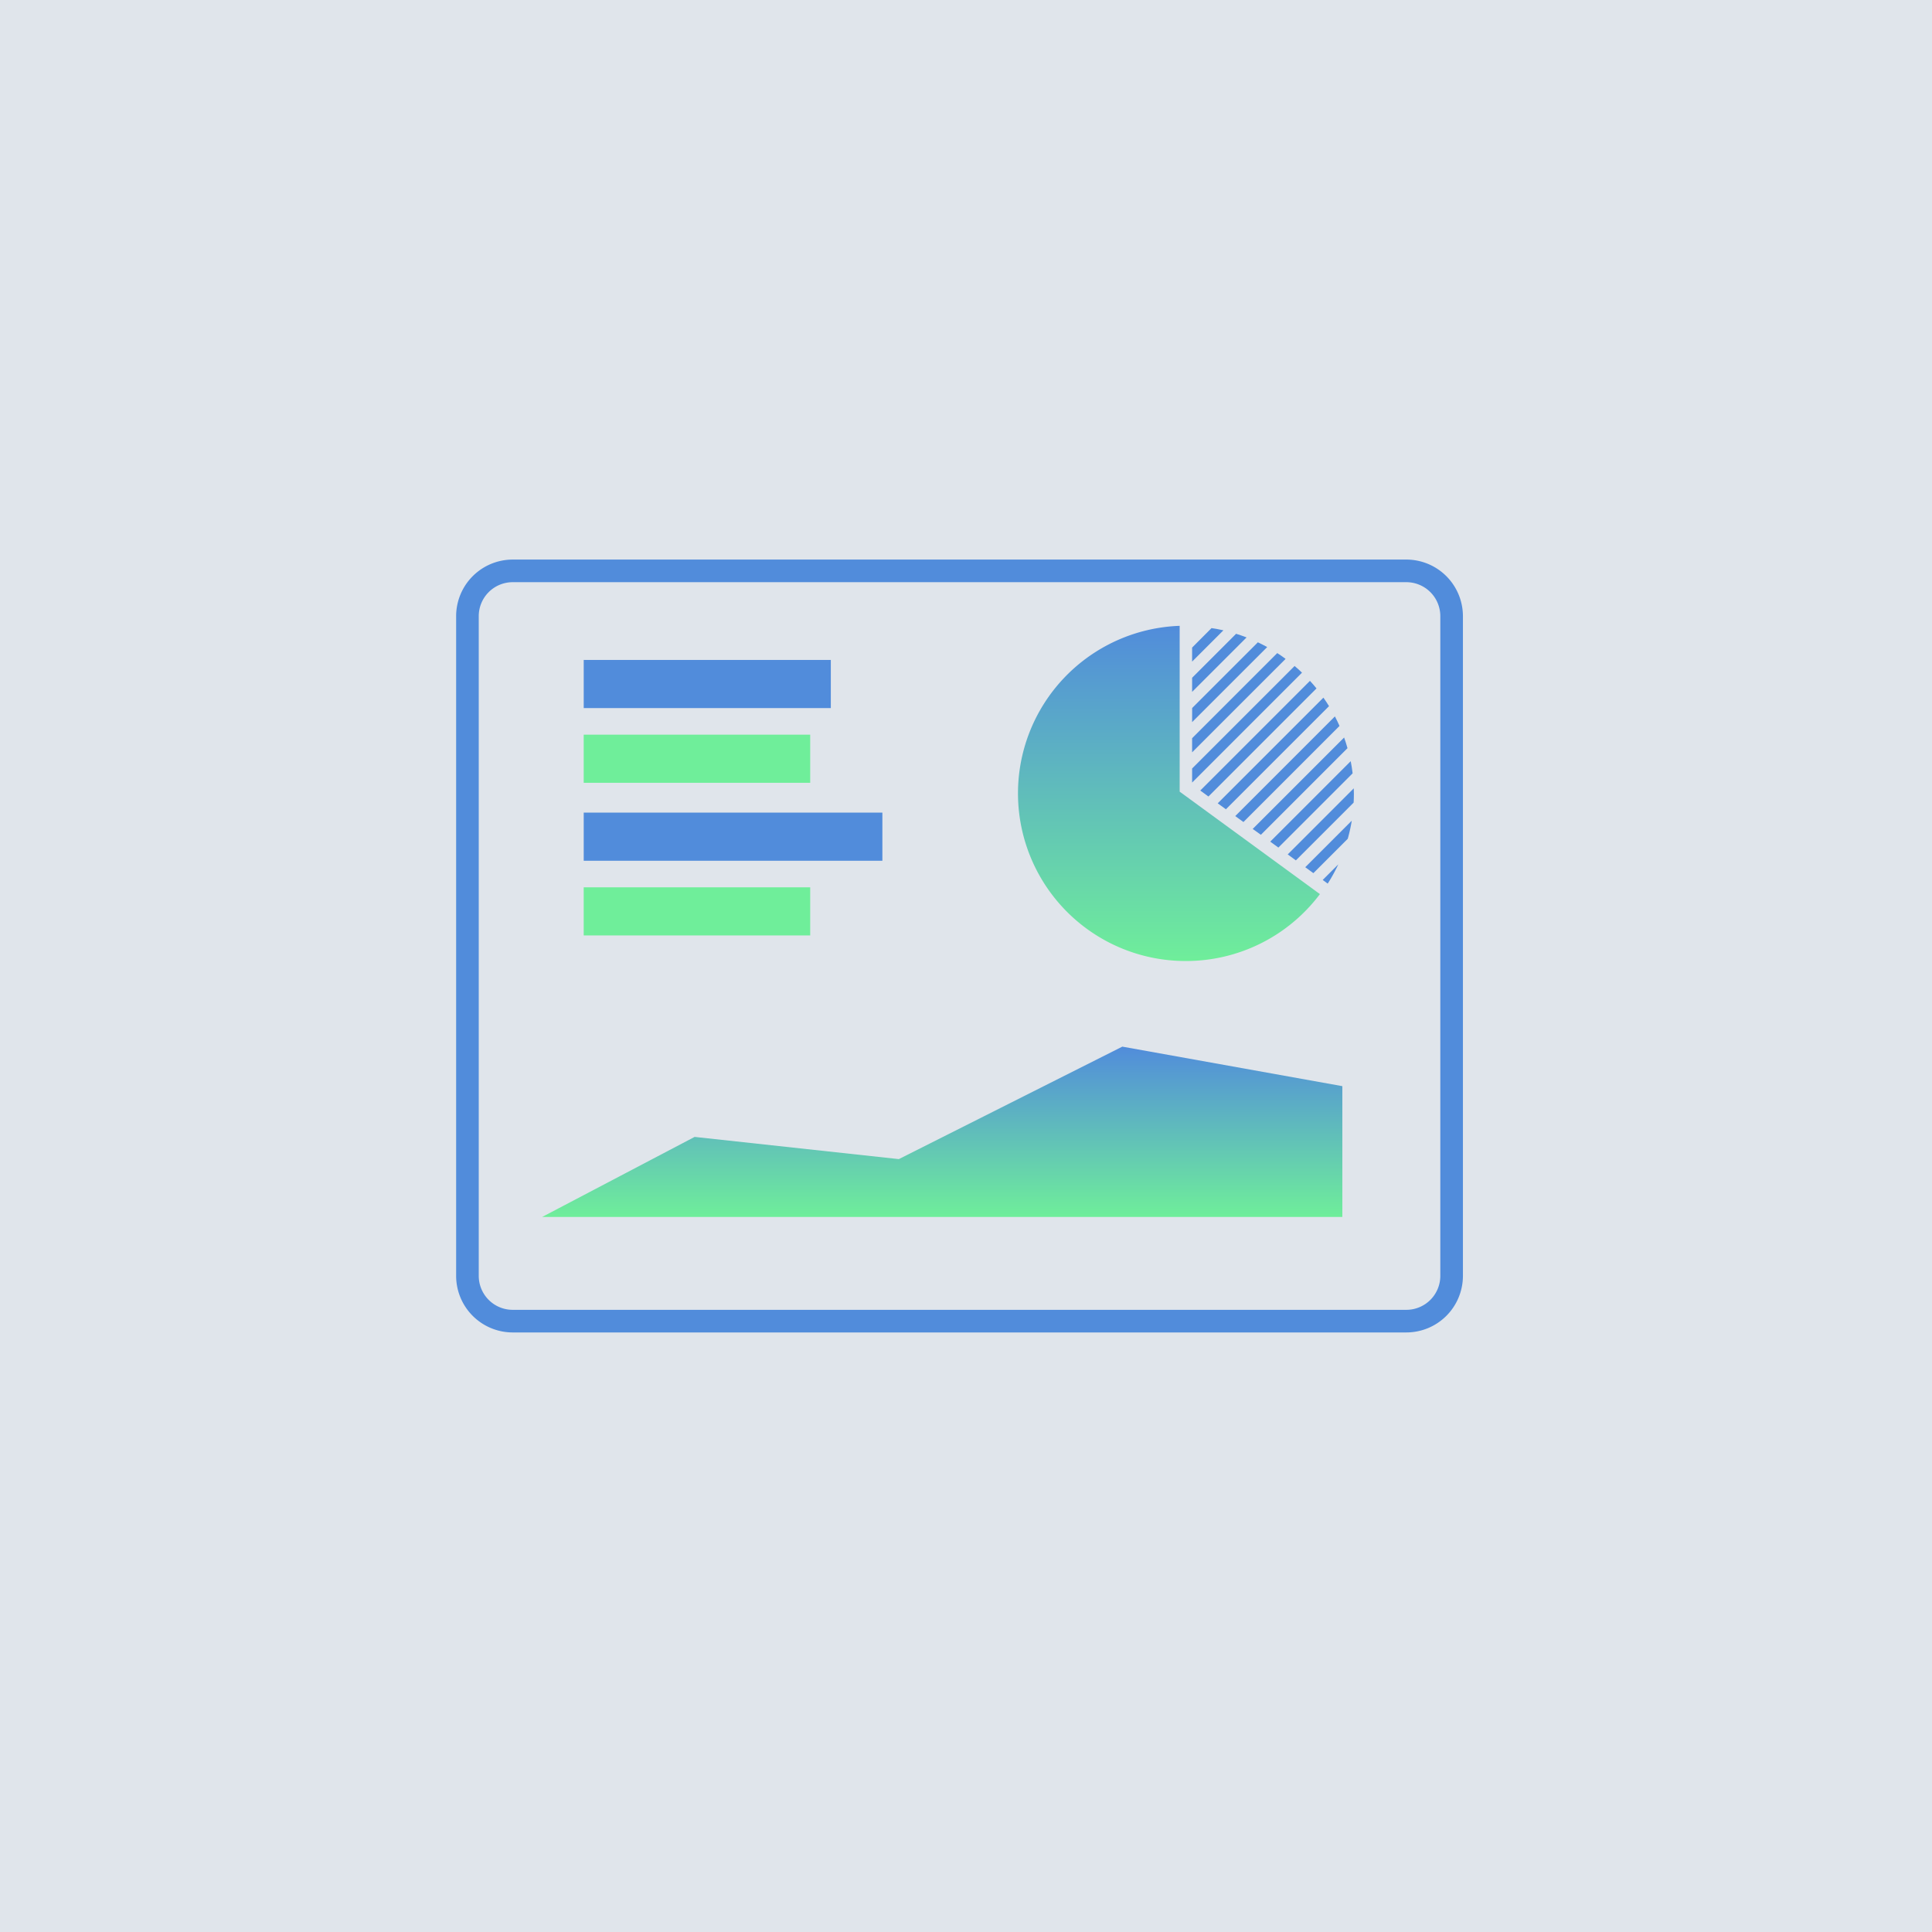 <?xml version="1.0" encoding="UTF-8"?> <svg xmlns="http://www.w3.org/2000/svg" xmlns:xlink="http://www.w3.org/1999/xlink" width="145" height="145" viewBox="0 0 145 145"><rect x="0" y="0" width="145" height="145" fill="#333333" stroke="none"/><defs><linearGradient id="linear-gradient" x1="0.5" x2="0.5" y2="1" gradientUnits="objectBoundingBox"><stop offset="0" stop-color="#518cdb"></stop><stop offset="1" stop-color="#6fee9a"></stop></linearGradient></defs><g id="Group_1154" data-name="Group 1154" transform="translate(-210 -3729.628)"><rect id="Rectangle_21" data-name="Rectangle 21" width="145" height="145" transform="translate(210 3729.628)" fill="#e9eff5" opacity="0.95"></rect><g id="noun-dashboard-1264038" transform="translate(240.105 3771.625)"><path id="Path_679" data-name="Path 679" d="M183.211,155.227H116.138a4.248,4.248,0,0,1-4.244-4.243V101.466a4.249,4.249,0,0,1,4.244-4.244h67.073a4.25,4.25,0,0,1,4.244,4.244v49.518a4.249,4.249,0,0,1-4.244,4.243ZM116.138,98.919a2.549,2.549,0,0,0-2.547,2.547v49.518a2.549,2.549,0,0,0,2.547,2.546h67.073a2.55,2.55,0,0,0,2.547-2.546V101.466a2.55,2.55,0,0,0-2.547-2.547Z" transform="translate(-107.765 -97.222)" fill="#518cdb"></path><path id="Path_680" data-name="Path 680" d="M212.652,340.388v-9.816l-16.513-2.966-16.772,8.441-15.328-1.666-11.44,6.006" transform="translate(-142.012 -291.051)" fill="url(#linear-gradient)"></path><path id="Path_681" data-name="Path 681" d="M472.746,170.9l7.74-7.74q-.2-.326-.423-.638l-7.931,7.93Z" transform="translate(-410.845 -152.159)" fill="#518cdb"></path><path id="Path_682" data-name="Path 682" d="M464.486,163.267l8.111-8.113c-.158-.195-.321-.382-.492-.567l-8.232,8.232Z" transform="translate(-403.896 -145.485)" fill="#518cdb"></path><path id="Path_683" data-name="Path 683" d="M460.01,148.913l7.016-7.015c-.2-.15-.413-.3-.627-.434l-6.389,6.389v1.06Z" transform="translate(-400.645 -134.445)" fill="#518cdb"></path><path id="Path_684" data-name="Path 684" d="M460.01,142.34l5.635-5.633c-.231-.127-.464-.245-.7-.358l-4.932,4.932Z" transform="translate(-400.645 -130.14)" fill="#518cdb"></path><path id="Path_685" data-name="Path 685" d="M460.01,136.68l4.088-4.088c-.258-.1-.521-.188-.787-.272l-3.3,3.3Z" transform="translate(-400.645 -126.75)" fill="#518cdb"></path><path id="Path_686" data-name="Path 686" d="M460.01,132.153l2.349-2.349c-.293-.067-.592-.12-.892-.166L460.01,131.1Z" transform="translate(-400.645 -124.495)" fill="#518cdb"></path><path id="Path_687" data-name="Path 687" d="M460.01,156.3l8.248-8.248c-.181-.174-.365-.342-.556-.5l-7.691,7.692Z" transform="translate(-400.645 -139.565)" fill="#518cdb"></path><path id="Path_688" data-name="Path 688" d="M481.026,179.333l7.211-7.211c-.107-.242-.222-.482-.345-.715l-7.48,7.48Z" transform="translate(-417.81 -159.636)" fill="#518cdb"></path><path id="Path_689" data-name="Path 689" d="M497.582,199.061l5.572-5.571c-.038-.309-.084-.614-.144-.914l-6.039,6.038Z" transform="translate(-431.742 -177.446)" fill="#518cdb"></path><path id="Path_690" data-name="Path 690" d="M489.294,188.669l6.5-6.5c-.076-.272-.16-.54-.254-.8l-6.861,6.861Z" transform="translate(-424.767 -168.014)" fill="#518cdb"></path><path id="Path_691" data-name="Path 691" d="M514.12,224.668l2.582-2.582a12.294,12.294,0,0,0,.3-1.356l-3.491,3.491Z" transform="translate(-445.655 -201.133)" fill="#518cdb"></path><path id="Path_692" data-name="Path 692" d="M505.843,210.842l4.336-4.336c.012-.219.019-.439.019-.661,0-.137-.006-.273-.01-.408l-4.957,4.958Z" transform="translate(-438.691 -188.267)" fill="#518cdb"></path><path id="Path_693" data-name="Path 693" d="M522.158,242.826a12.5,12.5,0,0,0,.795-1.445l-1.17,1.17Z" transform="translate(-452.616 -218.507)" fill="#518cdb"></path><path id="Path_694" data-name="Path 694" d="M390.385,153.717a12.582,12.582,0,0,1-.474-25.156V141.01h.007l10.519,7.685h0a12.568,12.568,0,0,1-10.05,5.022Z" transform="translate(-331.48 -123.588)" fill="url(#linear-gradient)"></path><path id="Path_695" data-name="Path 695" d="M172.24,216.91h22.415v3.613H172.24Z" transform="translate(-158.536 -197.919)" fill="#518cdb"></path><path id="Path_696" data-name="Path 696" d="M172.23,252.25h17v3.611h-17Z" transform="translate(-158.527 -227.652)" fill="#6fee9a"></path><path id="Path_697" data-name="Path 697" d="M172.24,144.7h18.545v3.613H172.24Z" transform="translate(-158.536 -137.167)" fill="#518cdb"></path><path id="Path_698" data-name="Path 698" d="M172.23,180.04h17v3.613h-17Z" transform="translate(-158.527 -166.899)" fill="#6fee9a"></path></g></g></svg> 